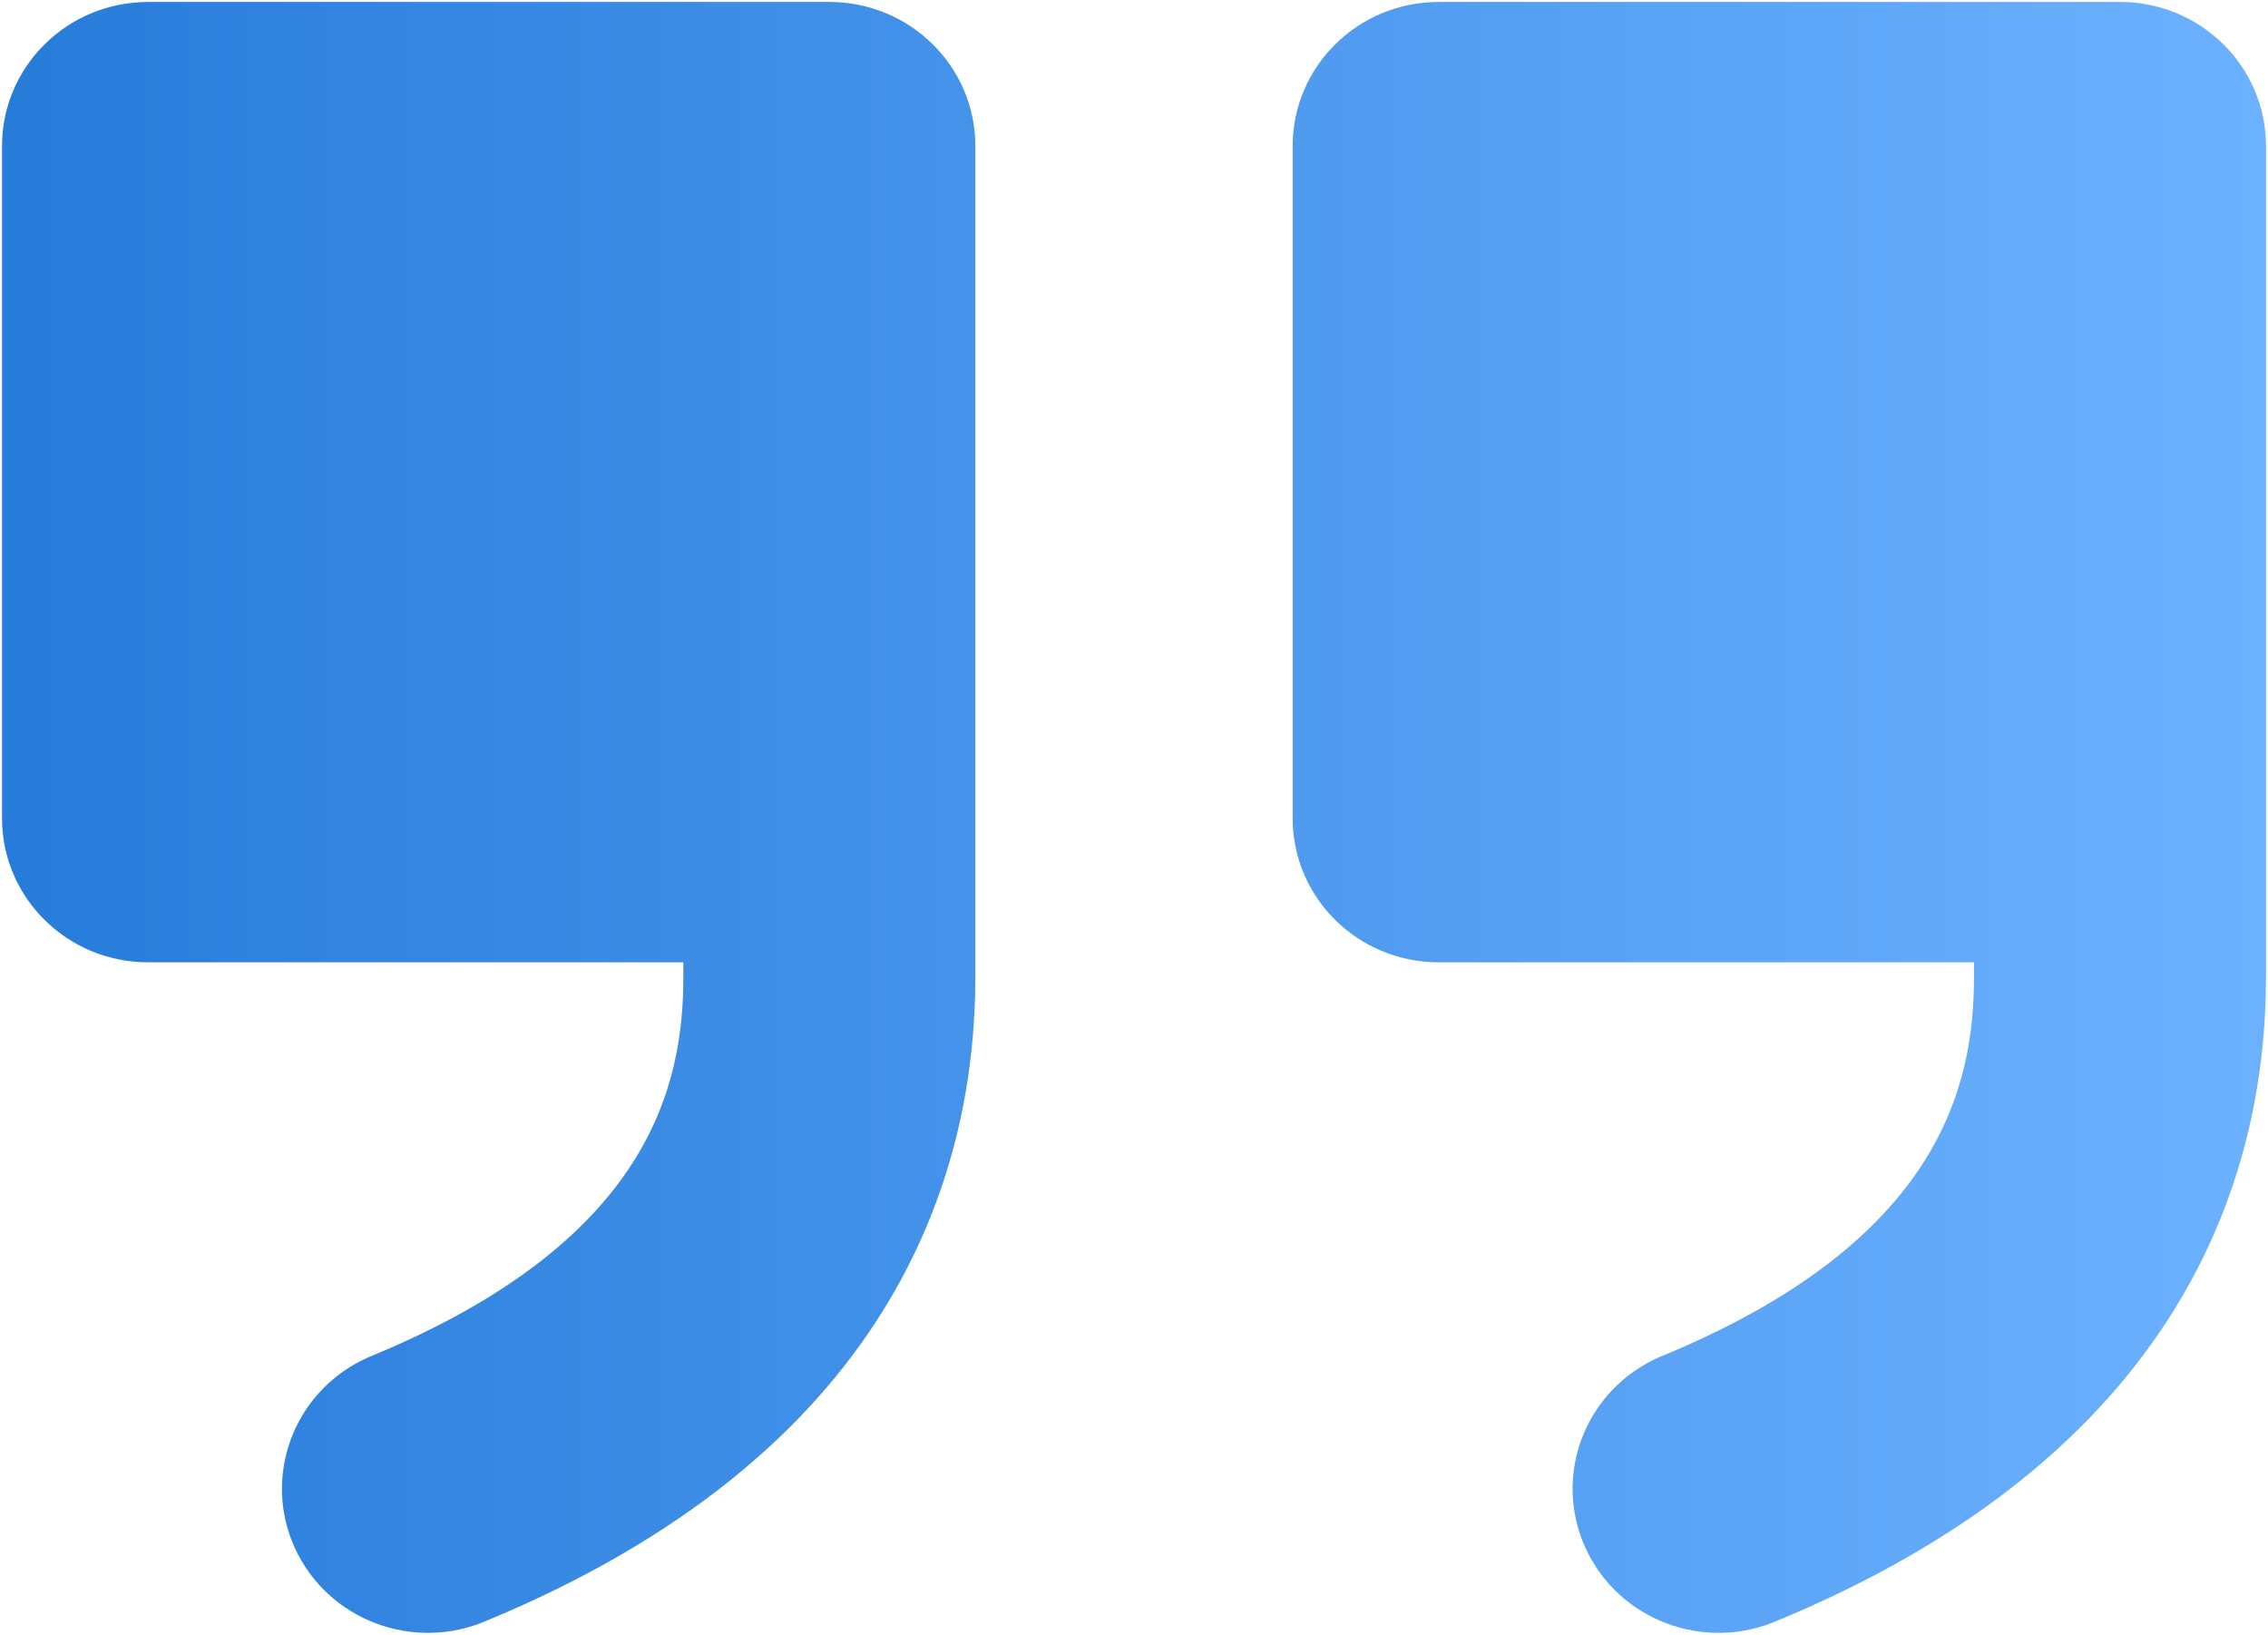 <svg xmlns="http://www.w3.org/2000/svg" width="197" height="142" viewBox="0 0 197 142" fill="none"><path d="M196.825 12.681V84.827C196.825 102.425 189.385 126.446 153.877 140.959C147.349 143.463 139.999 140.273 137.461 133.833C135.003 127.599 137.952 120.559 144.154 117.855C168.587 107.847 171.462 94.252 171.462 84.827V83.576H124.962C117.959 83.576 112.281 77.975 112.281 71.065V12.681C112.281 5.771 117.959 0.17 124.962 0.17H184.143C191.147 0.17 196.825 5.771 196.825 12.681ZM84.719 12.681V84.827C84.719 102.425 77.279 126.446 41.771 140.959C35.243 143.463 27.893 140.273 25.355 133.834C22.897 127.599 25.846 120.559 32.048 117.855C56.481 107.847 59.356 94.252 59.356 84.827V83.576H12.857C5.853 83.576 0.175 77.975 0.175 71.065V12.681C0.175 5.771 5.853 0.17 12.857 0.17H72.038C79.041 0.17 84.719 5.771 84.719 12.681Z" fill="url(#paint0_linear_2_404)"></path><defs><linearGradient id="paint0_linear_2_404" x1="196.825" y1="70.992" x2="0.175" y2="70.992" gradientUnits="userSpaceOnUse"><stop stop-color="#6CB1FF"></stop><stop offset="1" stop-color="#277CDA"></stop></linearGradient></defs></svg>